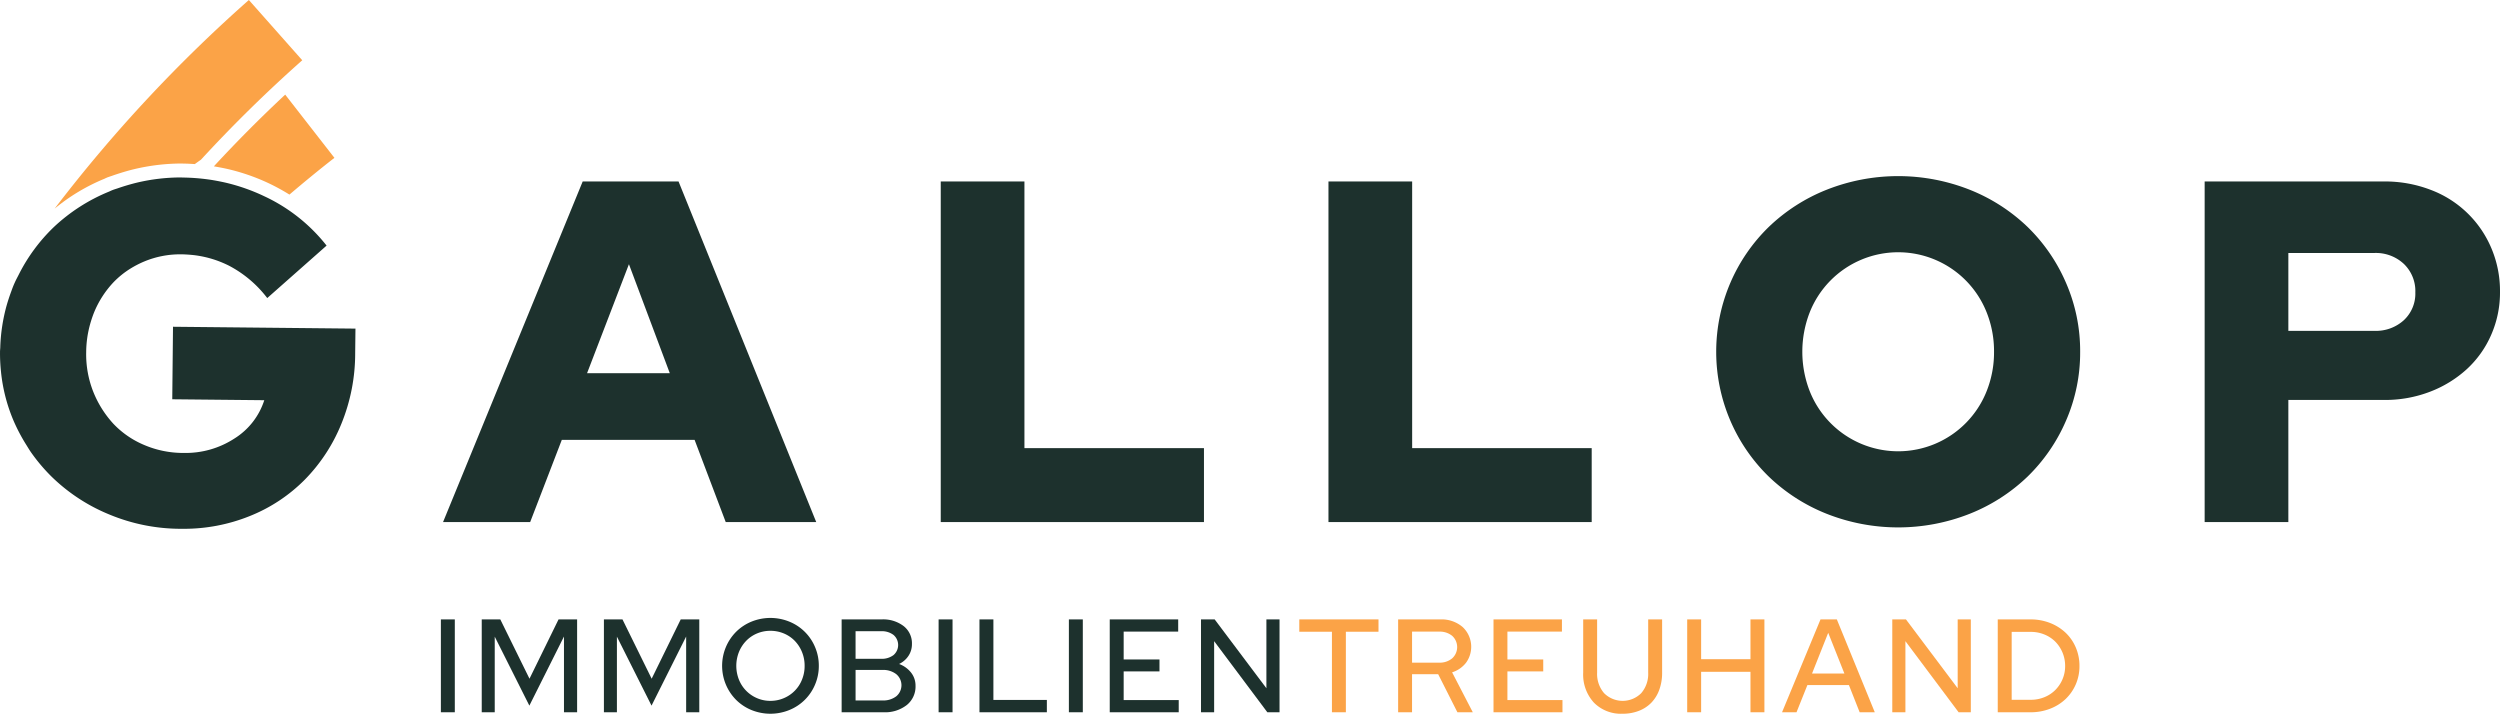 <svg xmlns="http://www.w3.org/2000/svg" width="269.241" height="76.866" viewBox="0 0 269.241 76.866"><g transform="translate(-742.485 -1386.675)"><path d="M789.966,1463.383v-10h1.5v10Z" fill="#1d312d"/><path d="M799.495,1462.669l-3.729-7.429v8.143h-1.4v-10h2l3.143,6.387,3.129-6.387h2v10h-1.415v-8.157Z" fill="#1d312d"/><path d="M812.653,1462.669l-3.729-7.429v8.143h-1.4v-10h2l3.143,6.387,3.129-6.387h2v10h-1.415v-8.157Z" fill="#1d312d"/><path d="M830.669,1458.383a5.091,5.091,0,0,1-.407,2.022,5.054,5.054,0,0,1-2.765,2.736,5.417,5.417,0,0,1-4.086,0,5.074,5.074,0,0,1-1.65-1.093,5.192,5.192,0,0,1-1.1-1.643,5.227,5.227,0,0,1,0-4.044,5.181,5.181,0,0,1,1.1-1.643,5.089,5.089,0,0,1,1.65-1.093,5.417,5.417,0,0,1,4.086,0,5.054,5.054,0,0,1,2.765,2.736A5.087,5.087,0,0,1,830.669,1458.383Zm-1.529,0a3.87,3.87,0,0,0-.286-1.493,3.754,3.754,0,0,0-.778-1.2,3.523,3.523,0,0,0-1.172-.793,3.69,3.69,0,0,0-1.45-.286,3.642,3.642,0,0,0-1.443.286,3.52,3.52,0,0,0-1.164.793,3.756,3.756,0,0,0-.779,1.2,4.04,4.04,0,0,0,0,2.986,3.617,3.617,0,0,0,1.943,1.986,3.577,3.577,0,0,0,1.443.293,3.624,3.624,0,0,0,1.45-.293,3.591,3.591,0,0,0,1.95-1.986A3.87,3.87,0,0,0,829.14,1458.383Z" fill="#1d312d"/><path d="M833.126,1453.382h4.329a3.624,3.624,0,0,1,2.35.722,2.347,2.347,0,0,1,.893,1.922,2.276,2.276,0,0,1-.371,1.278,2.493,2.493,0,0,1-1.015.879,2.927,2.927,0,0,1,1.293.929,2.255,2.255,0,0,1,.479,1.428,2.547,2.547,0,0,1-.943,2.065,3.8,3.8,0,0,1-2.5.778h-4.515Zm4.243,1.272h-2.743v2.972h2.743a2.092,2.092,0,0,0,1.343-.4,1.429,1.429,0,0,0,0-2.172A2.086,2.086,0,0,0,837.369,1454.654Zm.158,7.458a2.293,2.293,0,0,0,1.485-.45,1.549,1.549,0,0,0,0-2.379,2.268,2.268,0,0,0-1.485-.457h-2.9v3.286Z" fill="#1d312d"/><path d="M843.57,1463.383v-10h1.5v10Z" fill="#1d312d"/><path d="M847.97,1463.383v-10h1.5v8.673h5.758v1.328Z" fill="#1d312d"/><path d="M857.6,1463.383v-10h1.5v10Z" fill="#1d312d"/><path d="M862,1463.383v-10h7.372v1.315H863.5v3h3.857v1.286H863.5v3.086h5.929v1.314Z" fill="#1d312d"/><path d="M871.828,1453.382H873.3l5.572,7.415v-7.415h1.414v10h-1.314l-5.729-7.657v7.657h-1.415Z" fill="#1d312d"/><path d="M882.415,1454.711v-1.329h8.529v1.329H887.43v8.672h-1.5v-8.672Z" fill="#fba347"/><path d="M893.059,1463.383v-10H897.6a3.485,3.485,0,0,1,2.407.822,2.918,2.918,0,0,1,.365,3.843,3.068,3.068,0,0,1-1.5,1.036l2.228,4.3h-1.657l-2.072-4.1h-2.814v4.1Zm4.414-8.686h-2.914v3.343h2.914a2.078,2.078,0,0,0,1.408-.464,1.638,1.638,0,0,0,0-2.422A2.1,2.1,0,0,0,897.473,1454.7Z" fill="#fba347"/><path d="M903.331,1463.383v-10H910.7v1.315h-5.872v3h3.858v1.286h-3.858v3.086h5.929v1.314Z" fill="#fba347"/><path d="M921.489,1459.112a5.316,5.316,0,0,1-.3,1.835,3.912,3.912,0,0,1-.85,1.394,3.745,3.745,0,0,1-1.343.885,4.737,4.737,0,0,1-1.764.315,4.084,4.084,0,0,1-3.093-1.2,4.473,4.473,0,0,1-1.15-3.229v-5.73h1.5v5.73a3.172,3.172,0,0,0,.75,2.214,2.827,2.827,0,0,0,4,0,3.172,3.172,0,0,0,.75-2.214v-5.73h1.5Z" fill="#fba347"/><path d="M924.19,1463.383v-10h1.5v4.286h5.315v-4.286h1.5v10h-1.5v-4.357H925.69v4.357Z" fill="#fba347"/><path d="M934.405,1463.383l4.143-10h1.758l4.086,10h-1.629l-1.157-2.928h-4.472l-1.172,2.928Zm3.229-4.171h3.486l-1.743-4.386Z" fill="#fba347"/><path d="M946.277,1453.382h1.472l5.572,7.415v-7.415h1.414v10h-1.314l-5.73-7.657v7.657h-1.414Z" fill="#fba347"/><path d="M957.635,1463.383v-10h3.529a5.689,5.689,0,0,1,2.093.379,5.19,5.19,0,0,1,1.672,1.043,4.731,4.731,0,0,1,1.107,1.593,5.013,5.013,0,0,1,.4,2,4.908,4.908,0,0,1-.4,1.986,4.819,4.819,0,0,1-1.1,1.579,5.066,5.066,0,0,1-1.672,1.043,5.744,5.744,0,0,1-2.1.378Zm3.558-8.657h-2.058v7.314h2.058a3.828,3.828,0,0,0,1.457-.278,3.522,3.522,0,0,0,1.179-.772,3.676,3.676,0,0,0,.778-1.157,3.586,3.586,0,0,0,.286-1.436,3.71,3.71,0,0,0-1.064-2.622,3.535,3.535,0,0,0-1.179-.771A3.828,3.828,0,0,0,961.193,1454.726Z" fill="#fba347"/><path d="M790.2,1442.9l15.039-36.681h10.323L830.39,1442.9h-9.747l-3.353-8.855h-14.3l-3.407,8.855Zm15.51-16.035h8.909l-4.4-11.737Z" fill="#1d312d"/><path d="M843.8,1442.9v-36.681h9.013v28.716h19.335v7.965Z" fill="#1d312d"/><path d="M885.556,1442.9v-36.681h9.013v28.716h19.336v7.965Z" fill="#1d312d"/><path d="M966.51,1424.558a18.35,18.35,0,0,1-1.52,7.415,18.761,18.761,0,0,1-4.14,6.027,19.219,19.219,0,0,1-6.235,4.008,20.958,20.958,0,0,1-15.406,0,19.224,19.224,0,0,1-6.236-4.008,18.712,18.712,0,0,1-4.139-6.027,18.844,18.844,0,0,1,0-14.829,18.708,18.708,0,0,1,4.139-6.026,19.24,19.24,0,0,1,6.236-4.009,20.957,20.957,0,0,1,15.406,0,19.235,19.235,0,0,1,6.235,4.009,18.757,18.757,0,0,1,4.14,6.026A18.348,18.348,0,0,1,966.51,1424.558Zm-9.275,0a11.275,11.275,0,0,0-.786-4.218,10.248,10.248,0,0,0-19.074,0,11.713,11.713,0,0,0,0,8.437,10.247,10.247,0,0,0,19.074,0A11.276,11.276,0,0,0,957.235,1424.558Z" fill="#1d312d"/><path d="M979.918,1442.9v-36.681h19.336a13.689,13.689,0,0,1,4.978.891,11.448,11.448,0,0,1,6.55,6.262,11.79,11.79,0,0,1,.944,4.743,11.333,11.333,0,0,1-.944,4.61,10.926,10.926,0,0,1-2.619,3.695,12.447,12.447,0,0,1-3.957,2.436,13.465,13.465,0,0,1-4.952.892H988.932V1442.9Zm18.289-28.978h-9.275v8.384h9.275a4.454,4.454,0,0,0,3.169-1.152,3.906,3.906,0,0,0,1.232-2.987,4.053,4.053,0,0,0-1.232-3.066A4.4,4.4,0,0,0,998.207,1413.921Z" fill="#1d312d"/><path d="M742.517,1423.985c0,.12-.01.23-.02.35,0,.06-.01.12-.01.18a19.06,19.06,0,0,0,.1,2.14,18.034,18.034,0,0,0,1.35,5.31,19.2,19.2,0,0,0,1.26,2.43c.21.33.4.66.62.98a19.2,19.2,0,0,0,2.22,2.63,19.412,19.412,0,0,0,6.2,4.07,20.094,20.094,0,0,0,7.71,1.55h.22a18.925,18.925,0,0,0,7.21-1.37,17.442,17.442,0,0,0,5.93-3.92,18.45,18.45,0,0,0,3.94-6.01,20.084,20.084,0,0,0,1.49-7.64l.03-2.62-19.65-.2-.08,7.81,9.91.1a7.593,7.593,0,0,1-3.22,4.13,9.621,9.621,0,0,1-5.42,1.55h-.12a10.691,10.691,0,0,1-4.18-.86,9.789,9.789,0,0,1-3.31-2.28,11.243,11.243,0,0,1-2.16-3.43,10.968,10.968,0,0,1-.77-4.28,11.508,11.508,0,0,1,.41-2.97,12.859,12.859,0,0,1,.41-1.24,10.551,10.551,0,0,1,2.16-3.36,9.463,9.463,0,0,1,1.78-1.43,10.69,10.69,0,0,1,1.47-.76,10.042,10.042,0,0,1,3.97-.78h.12c.42.01.82.04,1.23.08a11.387,11.387,0,0,1,3.84,1.15,12.437,12.437,0,0,1,4.11,3.48l6.39-5.65a18.439,18.439,0,0,0-6.7-5.31,20.62,20.62,0,0,0-4.27-1.49c-.55-.12-1.11-.23-1.67-.31a22.217,22.217,0,0,0-2.85-.22c-.06,0-.13-.01-.2-.01a20.653,20.653,0,0,0-4.82.58q-1.02.255-2.01.6c-.21.07-.42.13-.63.22-.1.04-.19.09-.29.13a19.341,19.341,0,0,0-5.93,3.81,18.839,18.839,0,0,0-3.74,5.04c-.15.31-.32.6-.46.92-.14.3-.26.61-.37.92-.19.51-.36,1.02-.51,1.54A19.054,19.054,0,0,0,742.517,1423.985Z" fill="#1d312d"/><path d="M775.037,1393.165a150.038,150.038,0,0,0-10.91,10.71c-.22.15-.44.31-.66.47-.4-.02-.8-.05-1.19-.05l-.22-.01a22.21,22.21,0,0,0-5.17.62c-.7.17-1.42.39-2.16.64l-.19.07c-.16.05-.33.11-.5.17-.08.04-.16.07-.24.11l-.06.03a20.874,20.874,0,0,0-5.37,3.22,157.553,157.553,0,0,1,20.92-22.47Z" fill="#fba347"/><path d="M773.2,1396.866c-2.66,2.483-5.233,5.071-7.682,7.722.46.078.93.166,1.43.277a22.089,22.089,0,0,1,4.59,1.6,22.686,22.686,0,0,1,2.118,1.166c1.559-1.324,3.159-2.645,4.845-3.958Z" fill="#fba347"/></g></svg>